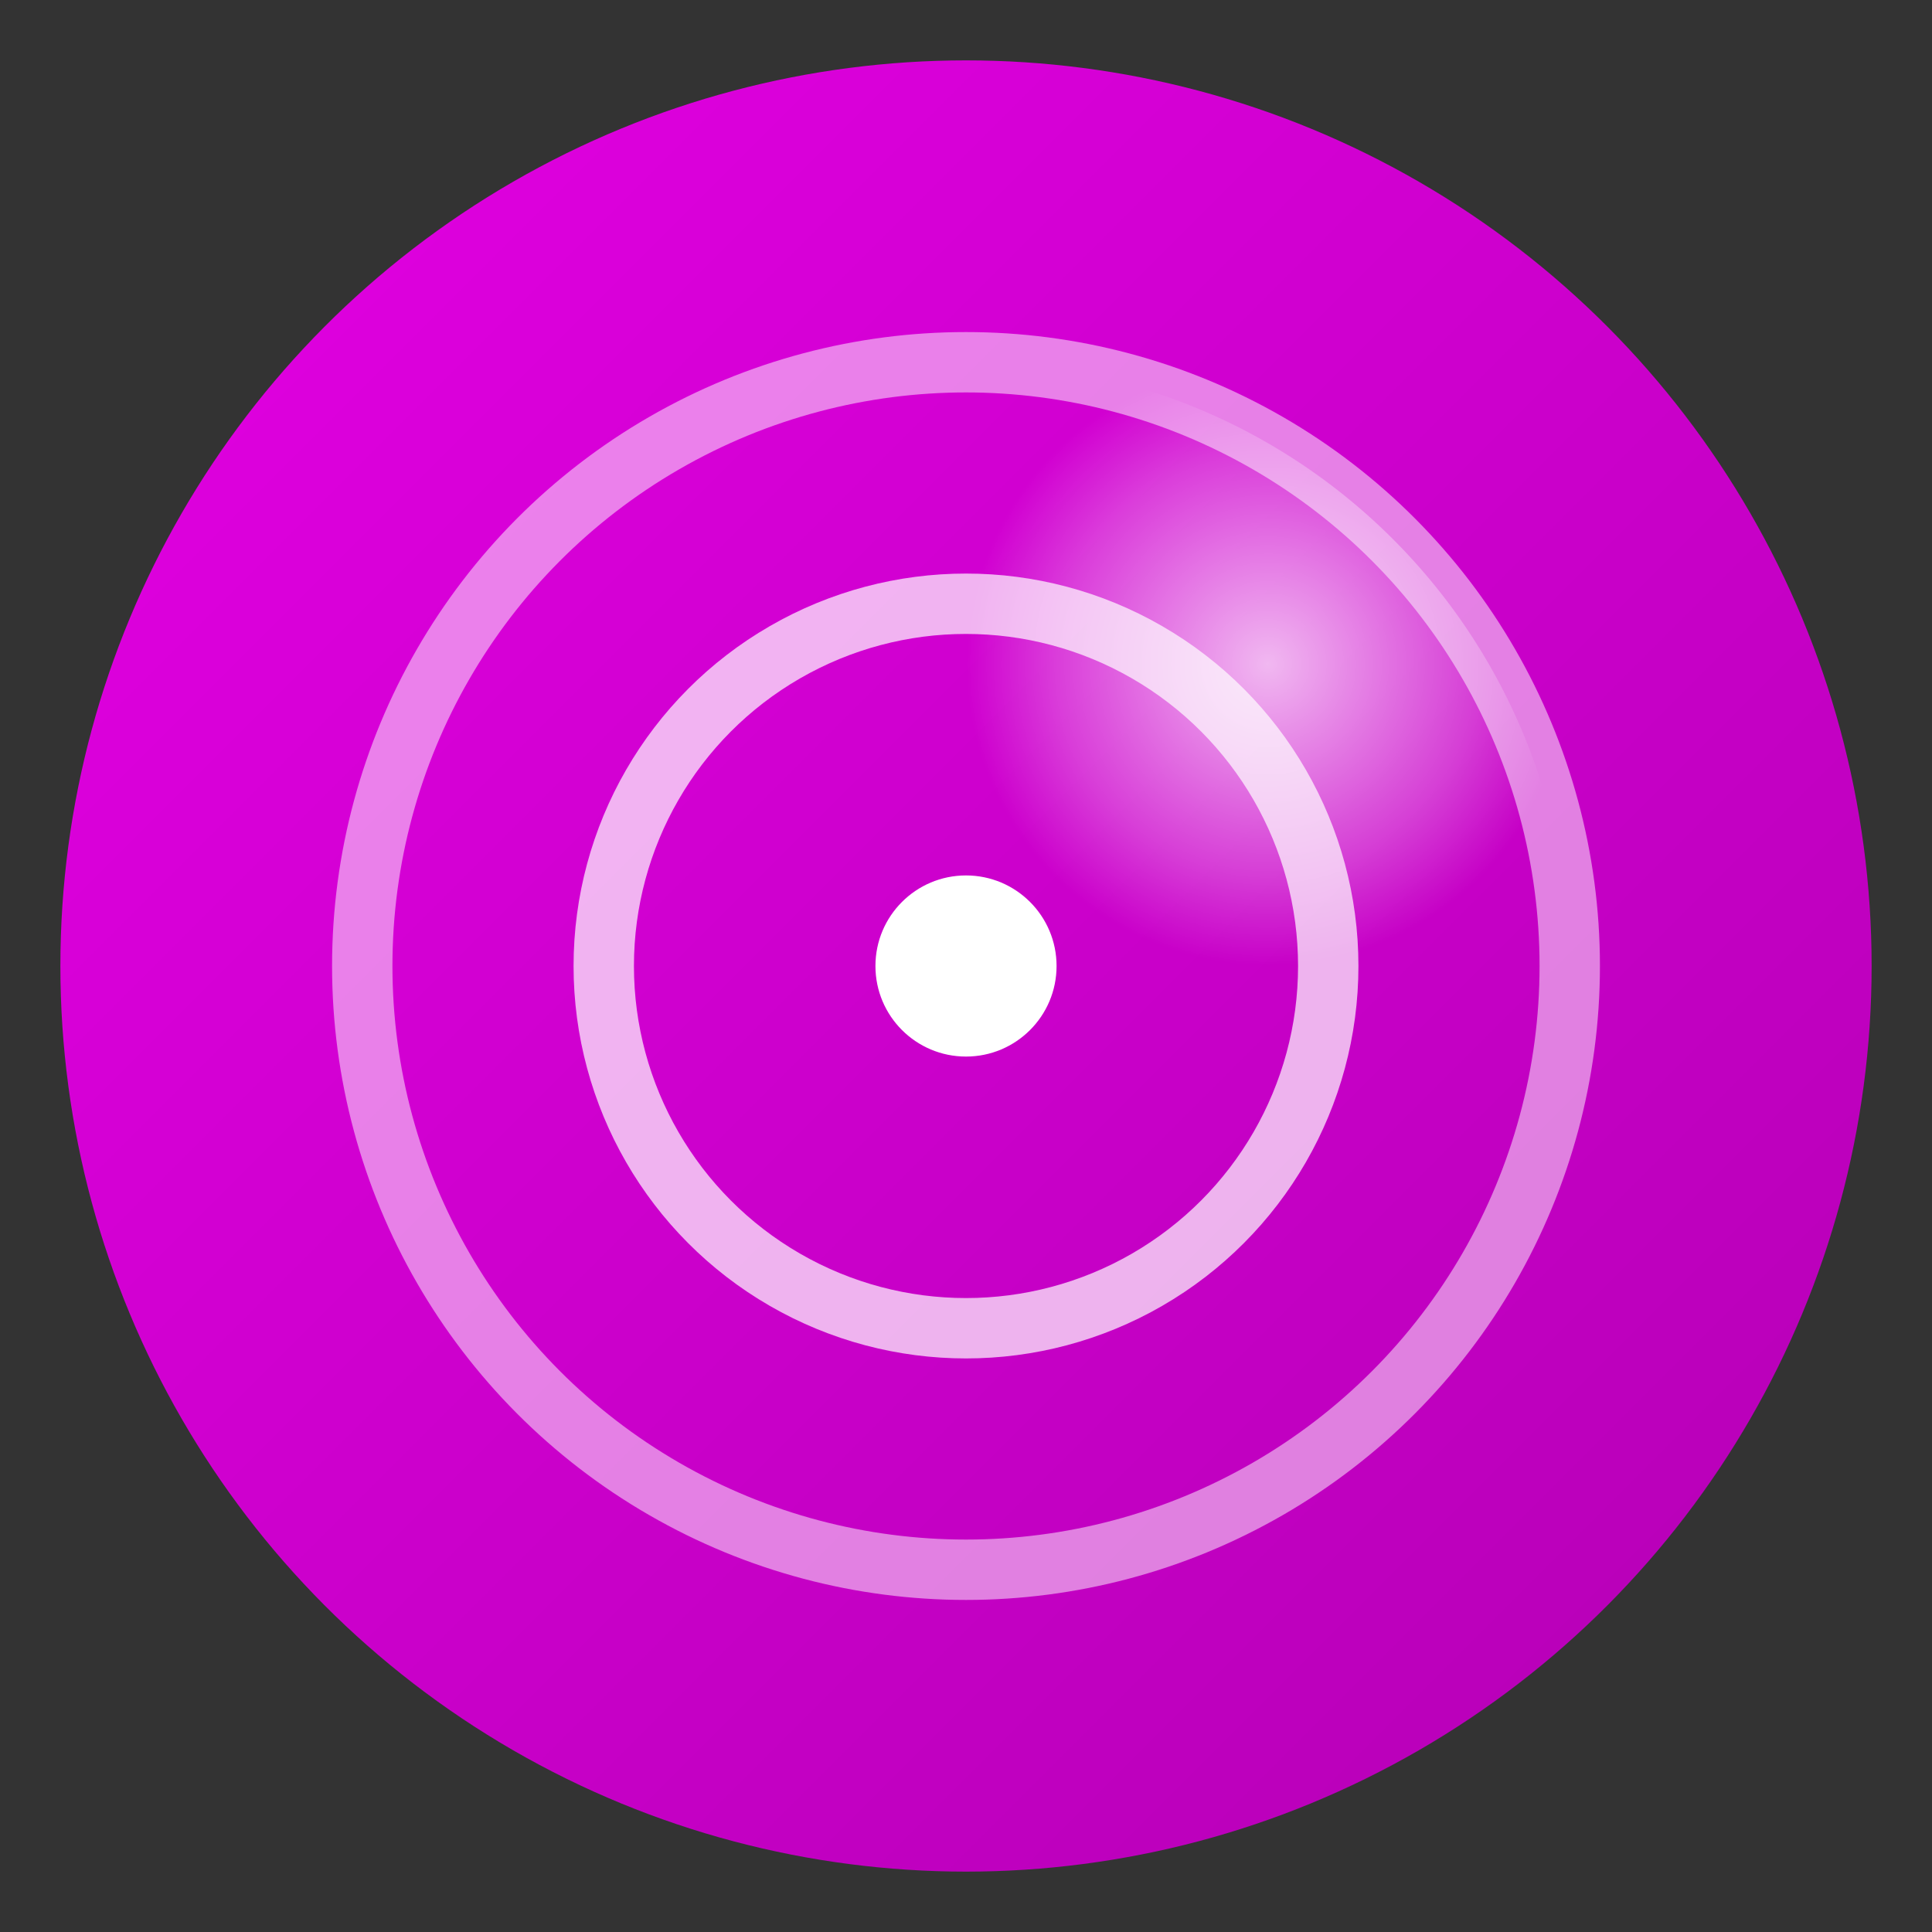 <svg width="32" height="32" viewBox="0 0 32 32" xmlns="http://www.w3.org/2000/svg">
<rect x="0" y="0" width="32" height="32" fill="#333333" stroke="none"/>
<defs>
<linearGradient id="radarGrad" x1="0%" y1="0%" x2="100%" y2="100%">
<stop offset="0%" stop-color="#e400e4"/>
<stop offset="100%" stop-color="#b300b3"/>
</linearGradient>
<radialGradient id="sweepGrad" cx="50%" cy="50%" r="50%">
<stop offset="0%" stop-color="white" stop-opacity="0.9"/>
<stop offset="70%" stop-color="white" stop-opacity="0.3"/>
<stop offset="100%" stop-color="white" stop-opacity="0"/>
</radialGradient>
</defs>
<circle cx="16" cy="16" r="15" fill="url(#radarGrad)" filter="drop-shadow(0 0 6px rgba(228,0,228,0.4))"/>
<circle cx="16" cy="16" r="10" fill="none" stroke="rgba(255,255,255,0.5)" stroke-width="1"/>
<circle cx="16" cy="16" r="6" fill="none" stroke="rgba(255,255,255,0.7)" stroke-width="1"/>
<g transform-origin="16 16">
<animateTransform attributeName="transform" type="rotate" values="0 16 16;360 16 16" dur="2s" repeatCount="indefinite"/>
<path d="M 16,16 L 16,6 A 10,10 0 0,1 26,16 Z" fill="url(#sweepGrad)" opacity="0.8"/>
</g>
<circle cx="16" cy="16" r="1.5" fill="white"/>
</svg>
